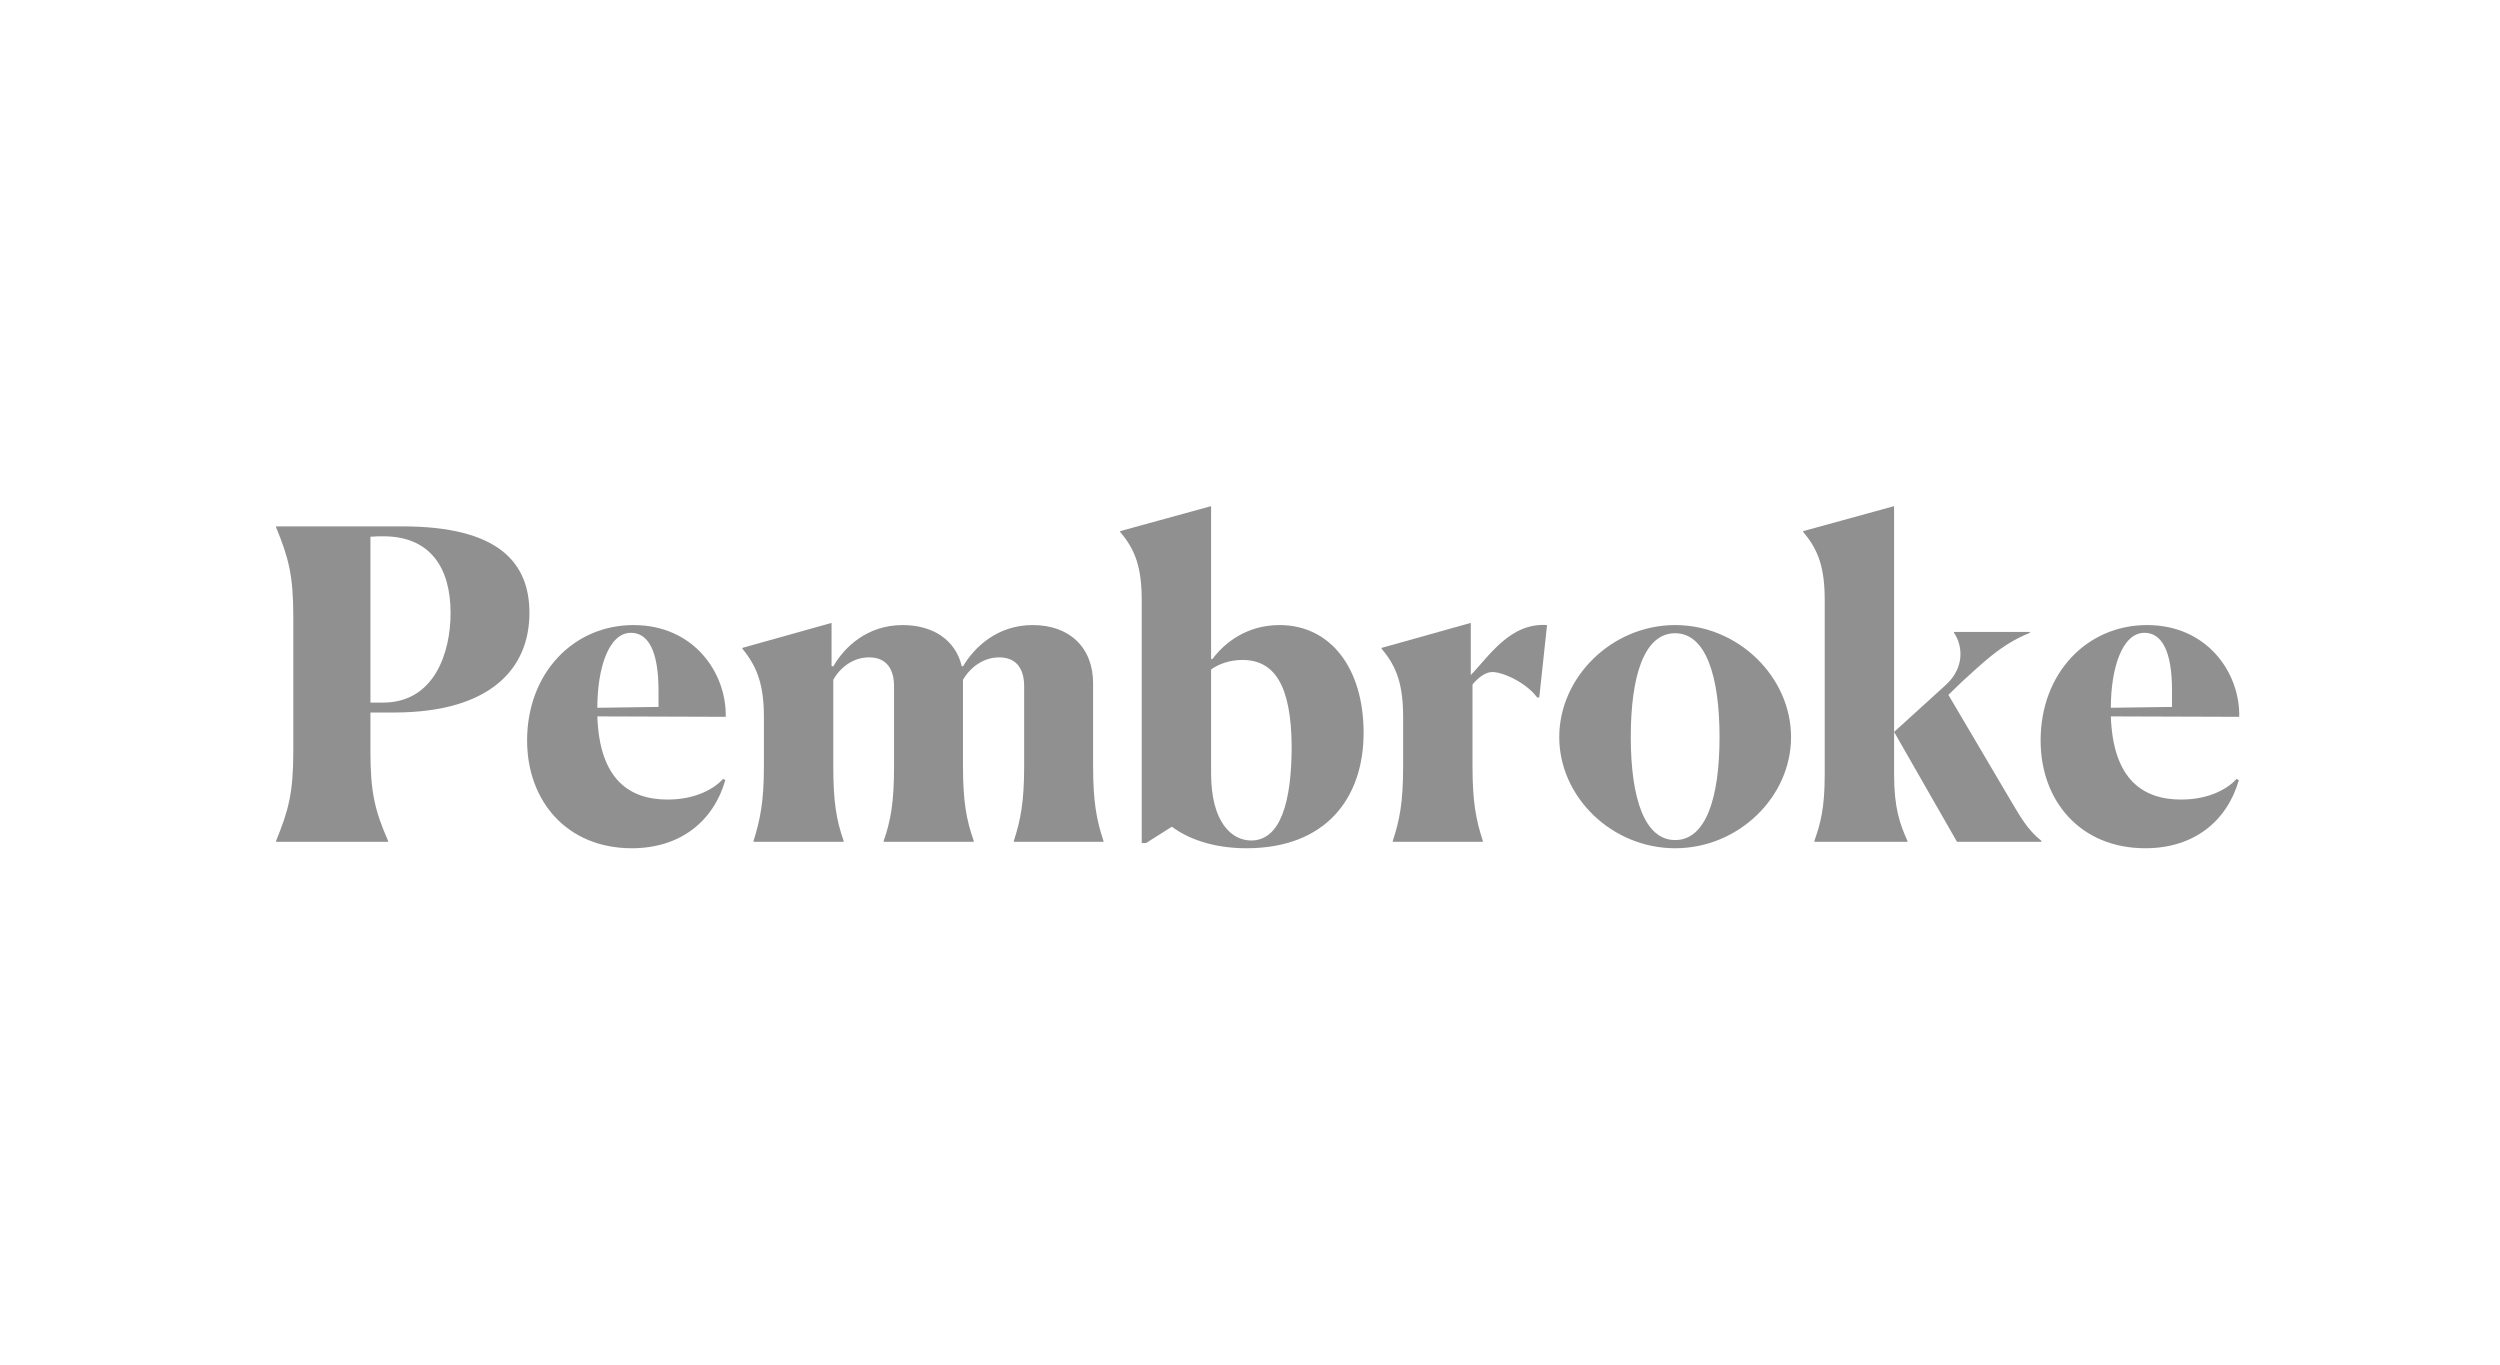 <?xml version="1.0" encoding="UTF-8"?>
<svg xmlns="http://www.w3.org/2000/svg" width="163" height="89" viewBox="0 0 163 89" fill="none">
  <path d="M18 54.884H25.304V54.828C24.433 52.833 24.152 51.654 24.152 48.957V46.456H25.669C32.046 46.456 34.519 43.535 34.519 39.967C34.519 36.736 32.58 34.32 26.231 34.32H18V34.377C18.815 36.371 19.124 37.495 19.124 40.248V48.957C19.124 51.682 18.815 52.833 18 54.828V54.884ZM24.995 34.967C28.029 34.967 29.378 36.989 29.378 39.967C29.378 42.58 28.31 45.81 24.967 45.81H24.152V34.995C24.489 34.967 24.77 34.967 24.995 34.967Z" fill="#909090"></path>
  <path d="M41.137 41.259C42.233 41.259 42.935 42.383 42.935 45.024V46.091L38.946 46.147C38.946 43.591 39.677 41.259 41.137 41.259ZM47.29 50.867L47.149 50.783C46.644 51.344 45.464 52.131 43.525 52.131C41.053 52.131 39.087 50.839 38.946 46.709L47.318 46.737C47.374 43.872 45.239 40.754 41.306 40.754C37.401 40.754 34.367 43.872 34.367 48.282C34.367 52.215 36.952 55.306 41.194 55.306C44.396 55.306 46.531 53.508 47.29 50.867Z" fill="#909090"></path>
  <path d="M55.005 54.828C54.527 53.452 54.33 52.272 54.33 49.94V44.321C54.836 43.422 55.707 42.861 56.662 42.861C57.842 42.861 58.291 43.675 58.291 44.743V49.968C58.291 52.243 58.095 53.452 57.617 54.828V54.884H63.489V54.828C63.011 53.452 62.786 52.3 62.786 49.912V44.321C63.32 43.422 64.191 42.861 65.146 42.861C66.326 42.861 66.775 43.675 66.775 44.743V49.968C66.775 52.243 66.551 53.452 66.101 54.828V54.884H71.945V54.828C71.495 53.452 71.27 52.3 71.27 49.912V44.546C71.27 42.214 69.725 40.754 67.337 40.754C65.006 40.754 63.517 42.214 62.786 43.45L62.702 43.422C62.309 41.765 60.876 40.754 58.853 40.754C56.522 40.754 55.033 42.214 54.33 43.45L54.218 43.422V40.613L48.403 42.242V42.299C49.386 43.479 49.807 44.687 49.807 46.765V49.94C49.807 52.328 49.555 53.452 49.133 54.828V54.884H55.005V54.828Z" fill="#909090"></path>
  <path d="M81.266 55.306C86.463 55.306 88.907 52.019 88.907 47.777C88.907 43.563 86.744 40.754 83.429 40.754C81.322 40.754 79.861 41.877 79.047 42.973H78.963V33L73.035 34.629V34.686C74.046 35.865 74.44 37.045 74.44 39.152V54.968H74.721L76.406 53.901C77.417 54.66 79.047 55.306 81.266 55.306ZM81.575 54.8C80.311 54.8 78.963 53.62 78.963 50.417V43.647C79.44 43.31 80.142 43.029 81.013 43.029C83.092 43.029 84.188 44.687 84.216 48.648C84.216 52.3 83.485 54.8 81.575 54.8Z" fill="#909090"></path>
  <path d="M96.681 54.884V54.828C96.232 53.452 96.007 52.272 96.007 49.94V44.63C96.4 44.153 96.878 43.816 97.299 43.816C98.002 43.816 99.519 44.518 100.221 45.473H100.361L100.867 40.754C98.451 40.585 97.075 42.804 95.895 44.012V40.613L90.079 42.242V42.299C91.091 43.479 91.484 44.687 91.484 46.765V49.94C91.484 52.328 91.259 53.452 90.81 54.828V54.884H96.681Z" fill="#909090"></path>
  <path d="M109.22 55.306C113.35 55.306 116.777 51.963 116.777 48.058C116.777 44.153 113.35 40.754 109.22 40.754C105.091 40.754 101.663 44.153 101.663 48.058C101.663 51.963 105.091 55.306 109.22 55.306ZM109.22 54.772C107.226 54.772 106.327 52.047 106.327 48.058C106.327 44.069 107.198 41.287 109.22 41.287C111.215 41.287 112.114 44.069 112.114 48.058C112.114 52.047 111.215 54.772 109.22 54.772Z" fill="#909090"></path>
  <path d="M133.103 54.884V54.828C132.119 54.041 131.67 53.142 130.911 51.878L127.035 45.305L127.934 44.434C129.226 43.282 130.406 42.046 132.344 41.259V41.203H127.4V41.259C127.934 42.018 128.158 43.479 126.866 44.658L123.495 47.721V33L117.567 34.629V34.686C118.579 35.865 118.972 37.045 118.972 39.152V50.474C118.972 52.721 118.691 53.704 118.298 54.828V54.884H124.366V54.828C123.86 53.704 123.495 52.665 123.495 50.474V47.721L127.596 54.884H133.103Z" fill="#909090"></path>
  <path d="M139.819 41.259C140.914 41.259 141.616 42.383 141.616 45.024V46.091L137.627 46.147C137.627 43.591 138.358 41.259 139.819 41.259ZM145.971 50.867L145.83 50.783C145.325 51.344 144.145 52.131 142.206 52.131C139.734 52.131 137.768 50.839 137.627 46.709L145.999 46.737C146.055 43.872 143.92 40.754 139.987 40.754C136.082 40.754 133.048 43.872 133.048 48.282C133.048 52.215 135.633 55.306 139.875 55.306C143.077 55.306 145.212 53.508 145.971 50.867Z" fill="#909090"></path>
</svg>
